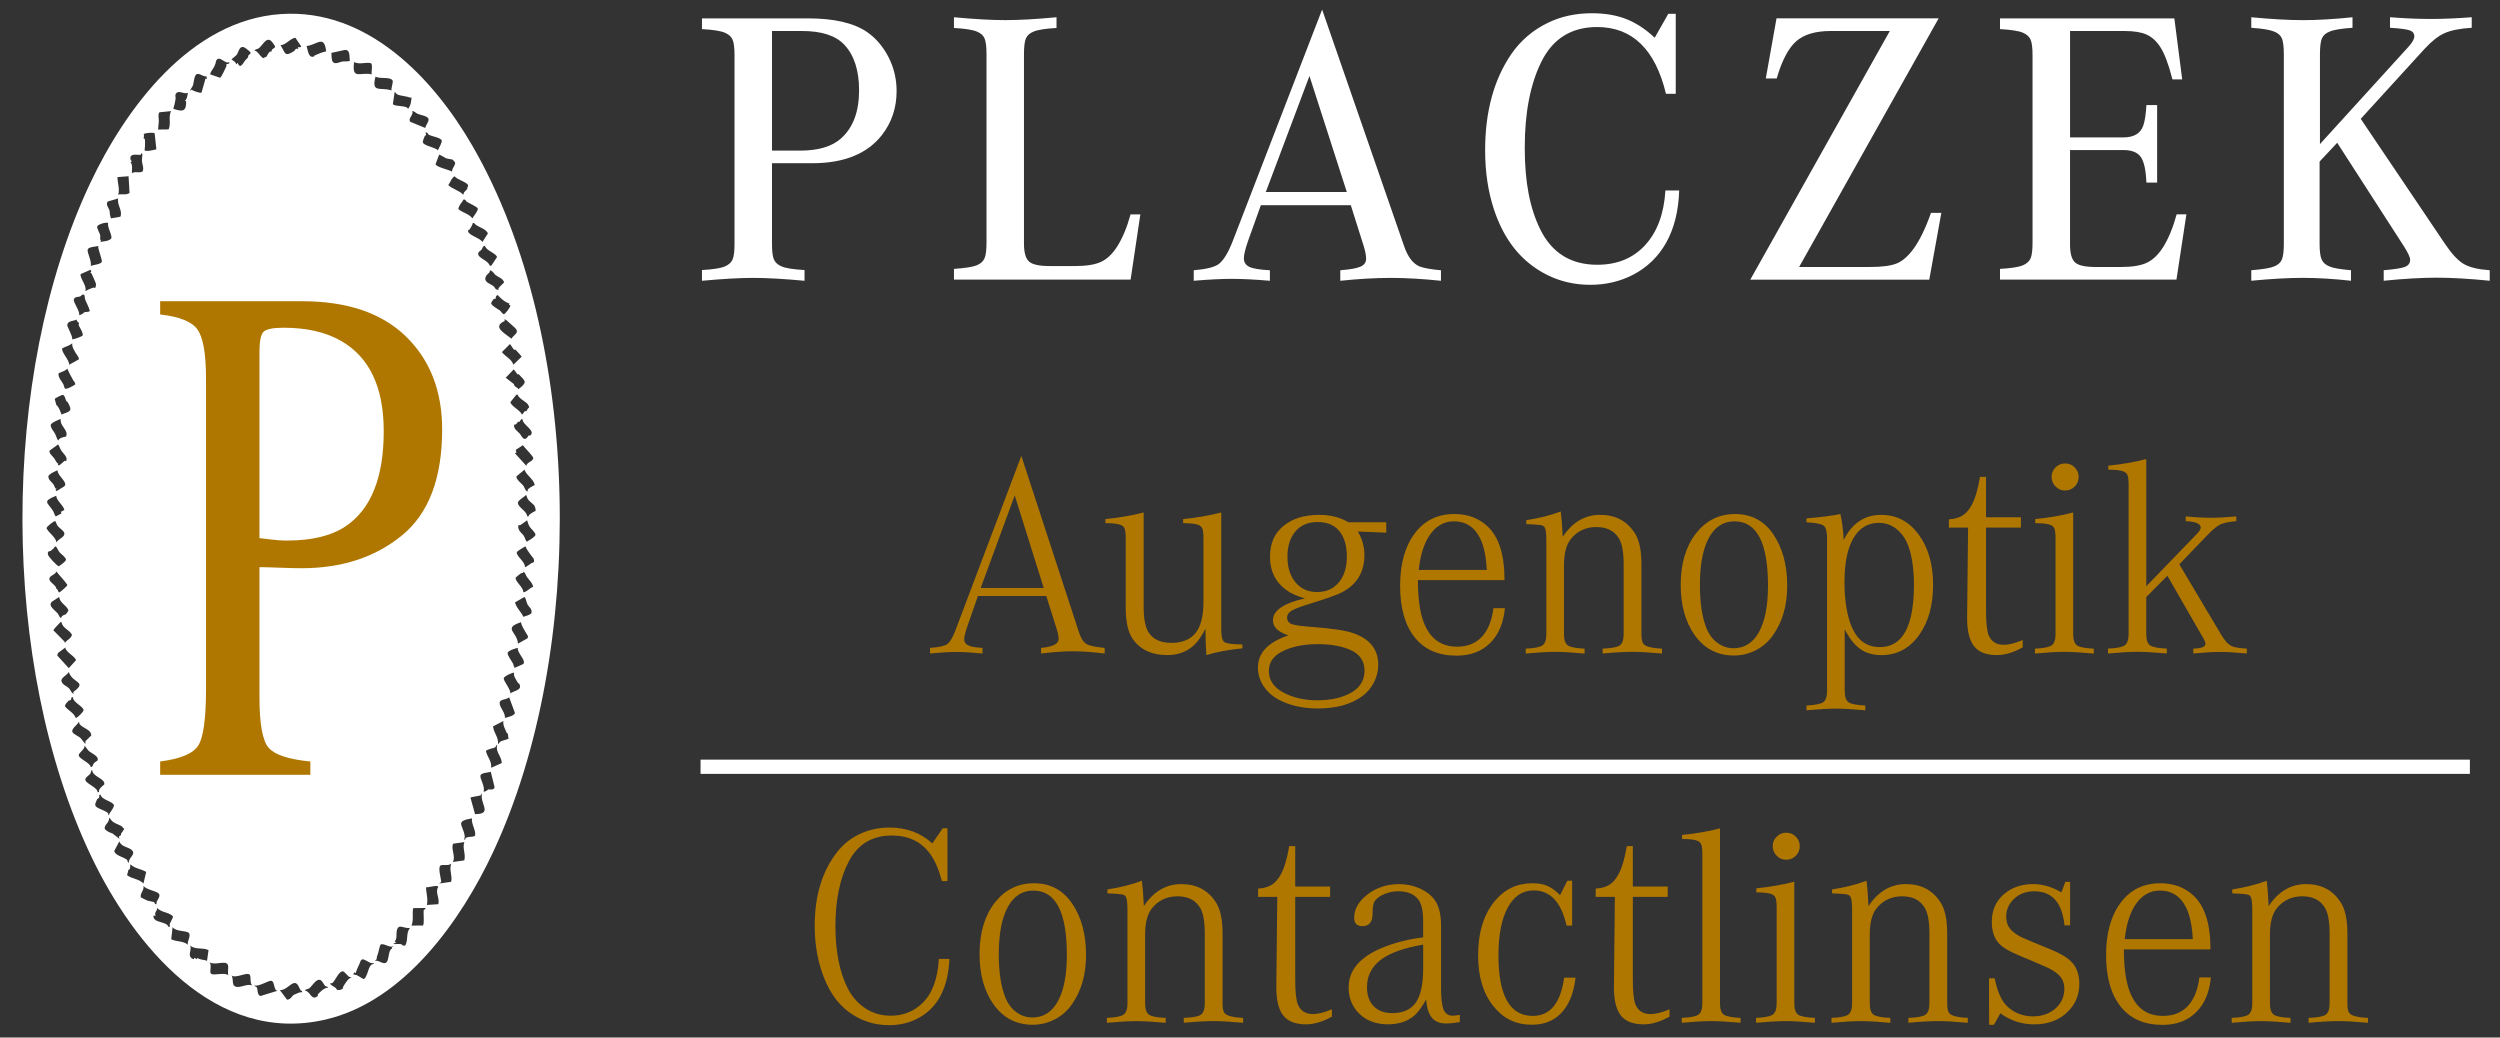 <?xml version="1.0" encoding="UTF-8"?>
<svg id="Ebene_1" xmlns="http://www.w3.org/2000/svg" version="1.1" viewBox="0 0 955.49 396.54">
  <rect x="0" y="0" width="955.49" height="396.54" fill="#333333" stroke="none"/>
  <!-- Generator: Adobe Illustrator 29.5.1, SVG Export Plug-In . SVG Version: 2.1.0 Build 141)  -->
  <defs>
    <style>
      .st0 {
        display: none;
      }

      .st0, .st1 {
        fill: #af7700;
      }

      .st2 {
        fill: #fff;
      }

      .st3 {
        fill: #af7700;
      }
    </style>
  </defs>
  <g>
    <path class="st2" d="M107.46,5.37c32.87-2.18,58.09,24.36,73.17,50.49,42.41,73.47,43.54,193.3,7.92,269.61-12.31,26.36-34.04,57.17-64.05,64.18-42.25,9.86-73.39-28.42-89.52-62.13C-.06,254.32-.18,143.56,34.39,70.19,47.95,41.39,72.81,7.66,107.46,5.37ZM113.96,17.87c.51.25.79.41,1.16-.14l-2.23-3.31c-2.14.35-3.38,2.64-5.67,2.87,1.94,3.01,1.41,4.63,5.17,2.24.41-.26.54-1.31,1.56-.78v-.88ZM103.61,15.63c-1.87-1.65-3.38,1.9-4.72,2.83-.54.37-1.42.33-1.61.87,1.46.21,2.34,2.86,3.67,2.93.12,0,.12-.45.19-.49.15-.06.39.18.46.13.64-.49.99-2.52,2.4-2.29l-.22-.51,1.41-1.11c0-.41-1.25-2.07-1.58-2.36ZM120.21,21.22c1.52-.65,2.79-1.25,4.45-1.59-.76-6.64-3.55-2.38-7.48-2.06.43,1.35.64,4.8,2.78,4.03.17-.06.17-.35.25-.38ZM94.83,21.91c.08-.12-.09-.4.08-.67.24-.38.9-.57.88-1.13-.04-.26-1.9-1.75-2.23-1.91-2.11-1.01-2.23,1.52-3.07,2.71-.29.41-1.99,1.66-2,1.79.65.6,1.64.89,1.75,1.9l.58-.58c1.03,2.62,2.05.13,2.83-.86.22-.28,1.03-1.04,1.17-1.26ZM131.75,19.1l-5.09,1.11c.04.93,0,2.87.61,3.52.9.96,2.5-.02,3.59-.22.74-.13,2.52.13,2.87-.36-.31-1.49.24-4.28-1.99-4.05ZM87.61,23.73c-1.53.89-3.43-2.4-4.76-.9-.43.48-.3,1.03-.53,1.55-.15.35-.33.82-.44,1.06-.5,1.05-1.34,1.81-1.59,2.96l3.81,1.32c.61-.26,1.93-3.45,2.4-4.34.14-.27-.06-.71-.02-.74.29-.32,1.42-.02,1.12-.92ZM142.05,28.41c-.19-.9.5-3.71-.27-4.26-2.22-.48-4.32.65-6.45-.42-.88,7.01,2.22,3.68,6.73,4.68ZM79.13,30.17l-.28-1.03c-1.16.24-2.06-.87-3.2-.89-1.54-.02-1.46,3.05-1.88,4.3-.32.94-1.05,1.37-1.07,2.29l.43-.58c.73.43,3.25,1.48,3.9,1.11l1.52-5.35.58.14ZM149.66,34.56c-.3-.92.86-3.28.3-3.94-1.15-1.35-4.73-.35-6.44-1.33-1.68,6.48,1.83,3.87,6.14,5.27ZM71.81,35.44c-1.29.72-3.15-.89-4.24,0-.94.78-.33,1.55-.47,2.43-.2,1.26-.48,2.5-.86,3.71,3.39,1.11,4.94,1.25,4.93-2.79l-.54-.42c.66.29,1.27-2.8,1.16-2.93ZM157.27,37.2c-.18.1-.36.16-.56.08-1.59-.6-3.58-.56-4.88-1.22-.69-.35-.49-.77-.99-.91l-.69,4.61c.45,1.07,5.26.39,5.81,1.83,1.01-1.24,1.22-2.78,1.32-4.39ZM64.44,49.45c1.02-2.2-.19-4.62.93-6.98l-4.39.44c-.71.42-.24,2.64-.28,3.54-.04,1.04-.26,2.02-.3,3.06l4.04-.05ZM162.53,48.9c.29-1.59,2.46-3.24.38-4.31-.91-.47-2.28-.67-3.3-1.09-.49-.2-1.66-1.25-2.05-1.02.64,1.47-1.8,2.76-.74,4.08l5.7,2.34ZM59.77,57.08l-.67-6.13c-.3-.43-3.87-.17-4.21.35.34.43-.05,1.41-.01,1.57s.46.09.48.28c.14,1.37.09,2.88-.1,4.26.49.69,3.67-.14,4.52-.34ZM163.36,50.75c-.26-.16-.55-.06-.82-.07.74,1.17-.12,1.15-.16,1.25-.3.74-1,2.1-.69,2.65.71,1.23,4.46,1.69,5.67,2.84.3-.71,1.79-3.18,1.44-3.81-.62-1.09-3.59-1.41-4.89-2.11-.4-.22-.45-.68-.55-.74ZM54.48,65.54c.64-1.28-.12-2.63-.23-3.89-.06-.73.23-2.54.15-2.78-.29-.87-.52.24-.59.26-1.06.23-4.01-.72-3.99,1.36,0,.51.23.86.62,1.17l-.59.29c1.01,1.16.46,2.84.59,4.25,1.2-.87,2.65.11,4.03-.65ZM173.01,61.02c-.33-.16-1.88-.28-2.56-.54-.48-.19-2.38-1.5-2.63-1.31l-1.34,3.54c.09,1.14,5.21,2.16,6.31,2.9-.14-1.26,1.19-2.24,1.18-3.38,0-.19-.89-1.16-.96-1.2ZM49.51,73.74l-.37-6.38-4.23.32c-.06,2.26.96,4.44.28,6.71,1.51-.39,2.85.33,4.33-.65ZM178.53,72.28c.12-.26.11-.92.4-1.26.02-1.35-4.38-2.33-5.13-3.65-1.29.65-1.6,2.25-2.47,3.37,1.68,1.61,3.99,1.9,5.7,3.65.22.05.11-.57.32-.86.13-.18,1.14-1.17,1.18-1.26ZM46.01,82.84c.95-2.31-1.35-4.49-.84-6.99l-3.98,1.16c-.88,1.2.27,2.27.6,3.26.19.56.14,1.28.23,1.79.09.48.22.94.37,1.4l3.61-.63ZM177.95,76.55c-.18-.14-.56-.48-.78-.27-.68,1.22-1.83,2.17-1.98,3.63,1.62,1.47,4.01,1.7,5.35,3.56.42-.81,2.36-3.06,2.06-3.81-.25-.61-3.44-2.05-4.18-2.54-.26-.17-.33-.45-.47-.56ZM41.33,85.27c-.33-.54-3.74.36-4.15,1.21-.29.61.89,2.54,1.09,3.3s-.31,1.81.46,2.33l-.58.44c1.36-.4,3.41-.28,4.34-1.38.63-1.02-1.58-4.31-1.16-5.89ZM179,87.92c-.9,1.83,4.76,2.99,5.35,4.62l2.14-3.36c-1.08-2.12-3.8-2.14-5.36-3.95h-.43c-.15.8-.73,1.62-1.18,2.42-.1.18-.48.2-.52.27ZM37.57,94.01c-.94.3-3.75.28-4.06,1.38s1.72,4.65,1.13,6.23c.97-.36,3.74-.59,4.22-1.45.43-.77-1.54-4.88-1.3-6.16ZM185.36,94.02c-.6-.45-1.19,1.25-1.29,1.38-.49.6-1.5.81-1.27,1.91.28,1.39,3.84,2.37,4.31,4.13l.6.19,2.24-3.36c-.04-.93-2.72-2.21-3.47-2.81-.39-.31-1-.93-1.12-1.44ZM34.64,103.09l-3.82,1.66c-.38,1.6,2.57,4.51,1.78,6.54.86-.52,1.97-1.03,2.93-1.33.61-.19.92.62,1.1-.66.05-.4.1-.58,0-1-.06-.27-1.37-3.2-1.6-3.68-.15-.3-.36-.39-.68-.36l.55-.32-.26-.85ZM188.2,103.79c-.33-.24-.61-.5-1.07-.4.44.76-.94,1.2-1.41,2.24-1,2.2,1.36,2.59,2.89,3.75.61.46.68,1.6,2.03,1.33-.08-.17-.21-.42-.11-.59.14-.26,1.78-1.83,2.15-2.19-.52-1.58-2.03-1.87-3.27-2.8-.38-.29-.87-1.09-1.21-1.34ZM32.23,112.82c-.52-.78-1.25.35-1.61.49-.61.24-2.07-.02-2.38,1.11-.34,1.22,2.32,4.27,2.01,5.94.75.19,1.94-1.01,2.11-1.08.19-.08,1.49.05,1.98-.4-.36-1.51-1.16-2.83-1.74-4.25-.21-.53-.17-1.51-.38-1.82ZM194.73,115.99c-1.78-.47-3.26-1.91-4.53-3.23-.91.29-.71,1.37-.78,1.42-.12.09-.58-.04-.73.11-.34.33-.78,1.07-.99,1.53-.01.93,2.6,2.28,3.34,2.84.52.39.85,1.23,1.5,1.43.56-.01,2.61-2.74,2.51-3.35-.04-.24-.88-.05-.32-.75ZM29.34,122.14c-1.21.6-3.45.42-3.63,2.01-.09.82,2.13,4.25,1.91,5.59.76-.12,3.9-1.11,4.02-1.62-.01-1.43-1.02-2.58-1.55-3.8-.13-.29.15-.75.12-.87-.02-.08-1.02-.58-.86-1.3ZM193.75,122.54c-.34-.22-.58-.53-1.06-.42l.26.54c-5.17,2.25.24,4.86,2.51,6.79.91-1.53,3.14-2.19,1.52-4.01-.16-.18-3.04-2.79-3.23-2.91ZM28.91,134.89c-.61-1.21-1.42-2.17-1.3-3.69-1.19,1.01-2.47,1.18-3.82,1.93-.41,1.53,2.71,4.4,2.66,6.27l3.66-2.04c.29-.64-.99-2.07-1.2-2.47ZM197.02,133.64c-.07-.07-.4.16-.65-.08-.3-.29-1.35-2.08-1.48-2.06l-3.06,3.07c1.32,1.76,3.7,2.61,4.38,4.83l3.16-3.07c0-.18-2.07-2.42-2.35-2.69ZM28.04,145.43c-.84-1.52-1.66-2.95-2.32-4.57-.61.9-2.3,1.29-3.33,1.79-.27,1.67,1.16,2.89,1.88,4.35.2.4.4,1.39.46,1.44.68.59,3.25-.98,3.99-1.48.12-.81-.5-1.21-.68-1.53ZM196.91,141.91c-.22-.22-.32-.54-.56-.75l-3.07,3.21,3.14,2.43c.19,1.29,1.24.92,1.69,1.97,3.49-2.71,2.91-2.92.09-5.79-.63.4-.56-.35-1.28-1.07ZM25.37,153.35c-.31-.52-.58-2.35-1.41-2.45-.17-.02-2.87,1.21-3.04,1.58l.59,2.26c1,.78,1.52,2.44,2.01,3.69,3.63-1.35,4.22-1.34,2.33-4.76-.11-.19-.43-.23-.48-.32ZM201.67,154.43c-.95-1.12-3.17-1.92-3.86-3.6h-.43s-2.28,2.82-2.28,2.82c-.04,1.42,3.94,3.25,4.33,4.79.17.12,1.04-1.2,1.23-1.38.07-.06.4.19.46.14.23-.19.54-1.18,1.09-1.4.12-.26-.34-1.14-.54-1.38ZM23.22,160.19c-.17-.17-3.8,1.48-3.83,2.19-.03,1.34,1.05,2.24,1.64,3.37.48.91.64,1.82,1.17,2.64.5-1.01,1.94-1.33,3.01-1.52,1.21-2.42-2.45-3.98-1.99-6.68ZM199.71,160.19c-.68-.2-.82.74-1.24,1.07-.07.06-.37-.15-.44-.1-.45.37-.59,1.25-1.49,1.1-.43,1.55,1.18,2.45,2.14,3.5.35.38,1.1,2.12,2,1.99.69-.09,1.14-1.12,1.44-1.35.08-.06.36.18.44.11,2.52-1.91-2.94-4.05-2.86-6.34ZM25.26,176.29c.8-1.59-1-2.8-1.86-4.11-.51-.77-.63-1.62-1.2-2.32l-3.23,2.35c-.44.9,1.28,2.29,1.75,2.95.51.73.84,1.76,1.57,2.08l-.23.53h.73s1.96-1.69,1.96-1.69l.51.21ZM200.44,170.89c-.21-.24-.37-.5-.58-.74l-2.75,1.79.25,1.01-.57.27,4.39,4.83c.12-1.5,2.63-1.59,2.63-3.07,0-.43-2.84-3.51-3.37-4.09ZM204.38,185.35c-.54-2.41-3.01-3.44-3.93-5.82l-3.08,2.54c-.14,1.16,1.91,2.65,2.6,3.5.48.59.75,1.86,1.37,2.16s.19-.47.42-.71c.51-.54,1.91-1.31,2.63-1.66ZM22.05,179.81c-.21-.16-3.53,1.45-3.53,2.21-.2,1.27,1.27,2.21,1.9,3.08.47.65.49,1.75,1.33,1.74l-.58.29.44.58,2.89-1.79c1.84-1.44-2.69-4.12-2.46-6.12ZM201.61,190.54c-.16-.32-.44-1.39-.57-1.36-.69.8-3.19,2.08-3.11,3.06.14,1.71,3.27,3.04,3.55,4.93.5.81.62-.32.88-.51.62-.47,1.6-1.1,2.31-1.36.19-.25-.16-1.59-.37-1.93-.56-.9-2.15-1.77-2.69-2.84ZM21.47,189.48c-5.46,2.22-3.34,2.42-1.21,5.76.45.71.5,1.55,1.07,2.14l2.19-1.17-.28-.56,1.36-.74c-.49-2.05-2.83-3.23-3.13-5.42ZM202.47,201.37c-.43-.7-.82-1.71-1-2.52-.82.57-1.64,1.24-2.49,1.77-.31.19-.65.02-.68.04-.48.45-.16,1.45.12,1.97.43.81,1.37,1.55,1.73,2.08.51.76.58,1.66,1.18,2.33,1.2-.75,2.46-1.34,3.32-2.52.16-.89-1.74-2.43-2.18-3.15ZM21.14,199.16c-.34-.23-3.42,2.12-3.37,2.75,1.07,2.01,3.36,3.17,3.85,5.42.54-1.35,2.96-1.9,2.99-3.32.02-1.11-1.81-2.01-2.54-2.98-.38-.5-.62-1.3-.92-1.88ZM22.74,211.05c-.57-.68-.79-1.59-1.42-2.23-.6.13-.72.74-1.03.98-.34.27-.55.41-1.01.8-.19.16-1.26-.22-.94,1.44.13.66,3.46,4.31,4.15,4.4.61-.49,2.71-1.8,2.72-2.55.01-.84-1.99-2.24-2.48-2.84ZM201.32,209.87c-.22-.35-.22-.79-.58-1.05-.66.49-3.14,1.74-3.22,2.29-.22,1.53,3.32,3.65,3.08,5.61.26.23,2.06-1.22,2.49-1.48.61-.36,1.36.01.87-1.73-.94-1.18-1.84-2.38-2.64-3.64ZM22.19,219.21c-.17-.2-.54-.84-.72-.74-.21,1.2-2.65,1.51-2.61,2.78.04,1.4,2.51,2.24,2.72,3.84.7.09.56,1.54,1.2,1.28.29-.12,2.99-2.41,2.98-2.78-1.03-1.6-2.34-2.92-3.58-4.38ZM201.31,220.39c-.41-.61-.54-1.57-1.3-1.91.1.74-.46.36-.93.66-.3.19-1.92,1.45-1.97,1.59-.42,1.47,3.07,3.74,2.89,5.65,1.53-.21,2.3-1.61,3.77-2.08-.26-1.56-1.6-2.62-2.47-3.91ZM22.64,228.13l-2.81,1.85c-1.64,1.58,1.21,3.25,2.23,4.45.13.15.81,1.55.88,1.59.62.36.52-.36.79-.57.56-.42,1.41-.64,1.48-.69.14-.12.95-1.32.95-1.51-.75-1.99-3.39-2.82-3.52-5.13ZM201.59,230.95c-.48-.99-.46-1.99-1.15-2.81l-3.6,2.09c.48,2.16,2.44,3.65,3.17,5.52.8-.26,2.92-.83,3.09-1.45.43-1.58-.99-2.28-1.51-3.35ZM23.51,237.8c-.47-.13-.4,0-.61.2-.36.33-2.51,2.62-2.51,2.88l4.23,4.3.21.53c.78-1.21,2.21-1.5,2.69-3.07-.97-1.99-3.61-2.47-4-4.83ZM201.32,242.37c-.78-1.49-1.93-2.84-2.19-4.57-7.11,2.35-1.39,3.73-1.16,8.2l3.67-2.06c.39-.9-.11-1.19-.31-1.57ZM24.98,247.46l-2.84,2.14-.26.94,4.41,4.82,2.74-3.02c-.13-1.39-4.12-3.19-4.06-4.88ZM197.96,247.75c-.3-.31-3.7.9-3.95,1.72-.16,1.01,1.64,3.24,2.17,4.33.25.51-.15.96.53,1.02l-.22.53,3.44-1.53c1.45-1.23-2.44-4.43-1.97-6.08ZM27.15,258.47c-.41-.55-.62-1-.85-1.63-1.06,1.81-4.5,2.49-1.83,4.89.1.09,1.44.83,1.98,1.41.35.37,1.2,2.31,1.76,1.9l-.24-.53c4.89-3.55,1.19-3.4-.81-6.03ZM196.5,257.13c-.38-.27-3.77,1.28-3.96,2.02-.25,1.08,2.74,4.29,2.5,5.89,1.39-1.12,4.65-1.16,3.48-3.58-.12-.26-.51-.32-.65-.59-.58-1.05-1.79-2.67-1.37-3.74ZM27.91,266.5c-.88-.25-.53.6-.85.99-.2.25-.64.13-.79.28-.61.62-1.27,1.22-1.49,2.1,1.22,1.72,3.45,2.46,4.16,4.54.65-.03,3.08-2.43,3-3.03-.2-1.49-4.13-2.95-4.03-4.88ZM192.99,274.4c.93-.29,3.66-.84,3.82-1.91l-2.21-5.99c-1.46,1.23-4.23.46-3.52,2.93.44,1.53,2.03,3.11,1.91,4.97ZM193.7,280.16c-.59-1.47-1.56-2.87-1.31-4.58l-3.95,2.03c.25,2.49,2.18,4.22,1.91,6.75.49-.09.35-.6.95-.95.8-.46,2.24-.61,3.11-1.14-.22-.45-.2-1.54-.34-1.86-.08-.19-.35-.18-.38-.25ZM30.35,276.64c-.17-.26.04-.72-.24-.78-.57,1.32-2.89,2.55-2.43,3.89.29.84,2.53,1.68,3.17,2.4l1.75,2.2.08-1.1,2.21-2.17c-.13-2.48-3.28-2.6-4.53-4.45ZM191.76,291.63c.03-2.51-2.55-4.3-1.71-6.97-.49.03-.36.66-.86,1-.43.29-3.32.78-3.46,1.4.48,2.26,2.31,3.91,1.98,6.39l4.05-1.81ZM37.21,290.74c.99-1.7-2.64-2.97-3.45-3.89l-1.46-1.91c.29,1.23-1.97,2.65-2.19,3.51-.36,1.48,4.44,3,4.53,4.69.87.11.82-.94,1.29-1.48.34-.39,1.23-.85,1.27-.92ZM39.85,299.82l.02-.6c-.47-1.83-4.55-2.56-4.64-4.9-.54.06-.39.92-.7,1.36-.36.53-1.7,1.32-1.9,2.07-.44,1.63,4.84,3.1,4.65,5.06l.57-.14c-.33-1,1.26-2.23,2-2.84ZM186.6,301.72c.36-.13,2.01.5,2.44-.82l-1.47-5.94c-.96.4-3.83.32-3.96,1.55-.14,1.3,1.91,4.21,1.18,6,.86.24,1.71-.76,1.81-.79ZM179.81,304.86l1.75,6.31c6.88-.06,1.82-3.86,2.63-7.78-.45-.12-.17.43-.5.58-.65.28-3.67.61-3.89.89ZM38.44,303.69l-.58.15c.47,1.19-.68,1.46-.78,1.67-.08.17-.63,1.53-.64,1.61-.17.79.11,1.09.73,1.5.99.65,2.94,1.19,4.02,2.06.36.29,0,.78.33.91.61-1.45,1.76-2.24,2.04-3.81-.34-1.52-4.8-2.03-5.12-4.09ZM46.53,315.81c-.94-.63-2.4-.98-3.38-1.74-.68-.53-.9-1.11-1.48-1.59.32,1.86-1.83,2.62-1.66,4.2.4.91,2.16,1.59,3.02,1.89l2.73,2.11c-.81-1.31.3-1.19.49-1.52.06-.11-.08-.38,0-.51.37-.62.95-1.21,1.26-1.93-.49-.15-.72-.73-.98-.9ZM180.4,312.77c-6.7,1.12-3.45,2.39-2.79,6.69.07.47-.19,1.01-.13,1.5.47.1.28-.56.57-.74.66-.4,1.87-.39,2.47-.45.29-.03.99-.16,1.06-.47.44-1.79-1.57-4.52-1.18-6.54ZM50.35,324.86c-1.3-1.16-4.06-1.22-4.74-3.31l-1.93,3.65c.13,1.72,3.59,2.34,4.8,3.36.4.33.15,1.07.78,1.19-.37-1.86,2.97-3.21,1.08-4.89ZM177.47,321.84l-4.34.63c-.79,2.33,1.1,4.77-.05,6.98l4.36-.62c.69-2.32-.81-4.58.03-6.99ZM172.43,337.01c.57-2.28-.9-4.57.06-6.96-.96,1.02-3.23.21-4.1.73-1.14.68.18,5.01.26,6.27l-.85.62,4.62-.65ZM54.83,337.66l1.04-4.39c-1.91-1.22-4.36-1.28-6.01-2.93-.1.11-.08,1.32-.21,1.68-.12.34-.55.38-.57.44-.2.53-.24,1.41-.56,1.99,1.92,1.53,4.58,1.38,6.31,3.22ZM59.81,345.56c-.26-1.37,1.59-2.56,1.03-3.8s-5.05-1.61-6-3.23c.31,1.81-1.29,2.63-1.05,4.4.07.12,2.14,1.1,2.51,1.25.55.23,2.47.5,2.58.58.26.19.2,1.01.93.8ZM167.52,345.57c.65-2.2-1.38-4.7,0-6.59-.22-.28-.27-.37-.65-.37-1.16,0-2.81.5-4.03.53.01,2.26.85,4.48.3,6.73l4.39-.29ZM162.54,347.03l-4.63.05c-.44,2.25.26,4.43-.63,6.68l4.36-.03c.65-.56.09-4.89.32-5.93.07-.31.9,0,.59-.77ZM64.5,354.35c.79-.16.23-.84.36-1.23.2-.57,1.41-2.51,1.25-2.87-1.61-1.75-4.32-1.36-6.01-3.22-.02,1.16-1.29,1.83-.59,2.93h-.88c-.08,3.07,4.9,1.88,5.86,4.39ZM156.69,354.64c-2.36.44-4.44-2.02-5.07,1.22-.23,1.18.23,3.02-.78,3.9l.58.43-1.17.59c.91.1,2.23-.06,3.08.07.09.01.7.87,1.56.49,1.22-2.15.18-4.67,1.8-6.7ZM71.81,361.08c-.38-1.36,1.39-3.53.31-4.55-.97-.92-4.96-.41-6.16-2.18l-.52,4.62c1.93,1.04,4.55.53,6.37,2.11ZM150.25,361.67c-1.32.69-3.75-1.41-4.78-.62-.3.23-.72,2.43-.89,3.03-.23.83-.3.87-.46,1.33-.32.93.25,1.08-.89,1.82,1.27-.29,2.33.7,3.4.87,2.55.4,1.27-4.81,3.26-5.61-.45-.84.32-.24.36-.82ZM79.71,363.15c-2.22-1.17-5.01-.02-7.02-1.77.74,2.12-1.51,4.1,1.32,5.27l.28-.59,1,.56.17-.55c.95.88,2.49.63,3.66,1.17l.58-4.08ZM142.93,368.11c-1.77.3-2.79-1.33-4.48-1.49-.83.54-.79,1.18-1.02,1.67-.54,1.12-1.15,2.44-1.52,3.62l-.56-.27-.32.85c1.6-.12,2.67,1.22,4.07,1.74,1.47-1.36,1.46-3.91,2.65-5.34.42-.51,1.13-.24,1.18-.79ZM87.32,372.8c-.73-1.61,1.03-4.68-1.6-4.83-1.78-.1-3.75.74-5.72-.15,1.15.88-.12,3.54.66,4.32.88.89,5.26-.7,6.66.65ZM131.46,371.39c-1.69-.96-3.25,3.3-4.32,4.22-.37.32-.47.24-.89.11-.32.57,1.47,1.44,1.91,1.76.59.42.32,1.2,1.95.81,1.3-.31.83-.9,1.19-1.44.39-.59.99-1.56,1.41-2.06.45-.53.97-1.1,1.73-1.12l-1.1-.39c-.34-.28-1.77-1.82-1.89-1.89ZM95.46,372.57c-.92-1.27-5.47,1.57-6.96.23.98,1.67-.3,4.24,2.2,4.41,1.71.12,3.75-1.25,5.7-.6-1.01-.84-.35-3.22-.94-4.03ZM122.63,374.66c-1.72-.99-3.24,2.22-4.5,3.11-.46.32-1.38.19-1.54.88,2.01.09,2.34,4.02,4.8,2.07.23-.18-.07-.53.15-.75.99-1.03,2.35-2.43,3.83-2.49,0-.51-.72-.33-1.09-.67-.45-.42-1.07-1.81-1.65-2.15ZM106.05,378.66c-1.47-.11-1.02-3.39-2.24-3.78-1.09-.35-4.82,2.35-6.53,1.73-.01.45.55.34.86.77.45.62.02,2.83,1.39,3.3l6.52-2.01ZM114.94,378.56c-.63-.98-1.04-2.85-2.3-2.86-1.57,0-3.61,3.07-5.71,2.66l2.78,3.72c1.37-.02,1.88-1.41,2.57-1.85.16-.1,1.62-.7,1.97-.85s.79-.13,1.17-.14c.25-.73-.38-.52-.48-.68Z"/>
    <path class="st0" d="M106.13-10.06c46.79-3.08,78.9,35.78,96.9,74.19,36.8,78.49,36.15,198.62-4.2,275.69-19.61,37.46-54.43,73.65-100.9,64.63-33.2-6.45-58.25-36.46-73.27-64.92-41.96-79.51-41.77-206.04.88-285.26C41.62,24.41,69.88-7.68,106.13-10.06ZM110.23-.11C74.51,1.51,48.87,31.95,33.45,61.3-7.53,139.3-6.81,267.39,38.63,343.42c17.98,30.08,48.19,59,86.35,50.78,28.61-6.17,50.35-32.4,63.61-57.01,39.89-74.01,40.81-189.96,6.34-266.12C179.95,37.96,153.01,1.62,113.36-.19l-3.13.08Z"/>
    <path class="st1" d="M61.2,291.03c7.81-.98,12.69-3.04,14.63-6.18,1.94-3.14,2.91-10.34,2.91-21.6v-118.48c0-9.53-1.09-15.81-3.26-18.83-2.17-3.03-6.93-4.94-14.27-5.74v-5.08h54.09c17.36,0,30.65,4.5,39.87,13.49,9.22,9,13.82,20.84,13.82,35.53,0,18.61-5.11,32.1-15.33,40.47-10.22,8.37-23.01,12.56-38.37,12.56-2.2,0-5.03-.07-8.46-.2-3.44-.13-5.99-.2-7.66-.2v49.69c0,10.27,1.18,16.74,3.56,19.4,2.37,2.66,7.66,4.38,15.88,5.18v5.08h-57.4v-5.08ZM130.42,130.34c-5.81-3.38-13.16-5.08-22.04-5.08-4.21,0-6.8.56-7.76,1.67-.97,1.11-1.45,3.59-1.45,7.41v71.33c3.67.45,6.08.71,7.21.8,1.13.09,2.24.13,3.31.13,9.42,0,16.83-1.78,22.24-5.34,9.82-6.5,14.73-18.65,14.73-36.46,0-16.74-5.41-28.23-16.23-34.46Z"/>
  </g>
  <g>
    <path class="st3" d="M399.88,227.78h-26.13l-3.91,11.24c-.89,2.57-1.34,4.34-1.34,5.3,0,1.07.53,1.86,1.58,2.35,1.05.5,2.86.82,5.44.96v2.14c-3.93-.39-7.28-.59-10.07-.59s-6.12.2-10.01.59v-2.14c3.36-.25,5.54-.72,6.56-1.42,1.02-.7,2.04-2.38,3.08-5.06l25.27-66.92,22,67.35c.75,2.32,1.7,3.83,2.84,4.52,1.14.7,3.48,1.21,7.01,1.53v2.14c-4.71-.57-8.76-.86-12.15-.86s-7.44.29-12.15.86v-2.14c4.46-.43,6.69-1.55,6.69-3.37,0-1-.22-2.2-.64-3.59l-4.07-12.9ZM374.82,224.73h24.09l-11.08-35.39-13.01,35.39ZM422.48,199.94v-1.55c5.32-.53,10.19-1.37,14.62-2.52v36.14c0,4.57.64,7.82,1.93,9.74,1.71,2.64,4.6,3.96,8.67,3.96s7.26-1.27,9.26-3.8c2-2.53,3-6.48,3-11.83v-24.25c0-1.96-.16-3.28-.48-3.96-.32-.68-1-1.16-2.03-1.45-1.04-.29-2.78-.45-5.25-.48v-1.55c5.32-.53,10.17-1.37,14.56-2.52v44.97c0,2.5.41,4.02,1.23,4.58s3.11.85,6.85.88v1.5c-5.21.5-9.8,1.36-13.76,2.57-.18-2.11-.3-5.46-.37-10.07-1.36,2.71-2.78,4.78-4.28,6.21-2.71,2.57-6.16,3.86-10.33,3.86-5.89,0-10.28-2.05-13.17-6.16-1.79-2.53-2.68-6.57-2.68-12.1v-26.29c0-1.96-.16-3.28-.48-3.96-.32-.68-1-1.16-2.04-1.45-1.04-.29-2.78-.45-5.25-.48ZM515.36,199.62h14.46v3.96l-10.87-.43c1.68,2.78,2.52,5.78,2.52,8.99,0,6.5-2.86,11.24-8.57,14.24-2,1.04-6.41,2.59-13.22,4.66-3,.93-5.04,1.74-6.13,2.44-1.09.7-1.63,1.53-1.63,2.49,0,1.25.58,2.1,1.74,2.54,1.16.45,3.76.81,7.79,1.1,7.67.57,12.95,1.38,15.85,2.41,6.31,2.21,9.47,6.25,9.47,12.1,0,2.28-.55,4.51-1.66,6.67s-2.59,3.92-4.44,5.27c-4.28,3.14-9.92,4.71-16.92,4.71-5.96,0-11.08-1.18-15.36-3.53-2.21-1.21-4.02-2.86-5.41-4.93-1.47-2.21-2.2-4.62-2.2-7.23,0-5.57,3.89-9.65,11.67-12.26-3.96-1.25-5.94-3.16-5.94-5.73,0-3.75,4.09-6.55,12.26-8.41-2.93-.75-5.35-1.84-7.28-3.26-4.07-3.03-6.1-7.21-6.1-12.53s1.7-9.01,5.09-11.83c3.39-2.85,8-4.28,13.81-4.28,4.21,0,7.91.95,11.08,2.84ZM503.63,246.19c-5.5,0-10.08.96-13.76,2.89-3.28,1.71-4.92,4.16-4.92,7.33,0,3.5,1.8,6.23,5.41,8.19,3.75,2.03,8.1,3.05,13.06,3.05,5.53,0,10.03-1.07,13.49-3.21,3.07-1.93,4.61-4.66,4.61-8.19s-1.79-6.25-5.35-7.82c-3.36-1.5-7.53-2.25-12.53-2.25ZM503.63,199.51c-3.64,0-6.46,1.18-8.46,3.53-2.07,2.39-3.11,5.62-3.11,9.69,0,3.68.82,6.69,2.46,9.05,2.1,3,5.07,4.5,8.89,4.5,3.46,0,6.22-1.22,8.27-3.67,2.05-2.44,3.08-5.74,3.08-9.88,0-3.64-.73-6.59-2.2-8.83-1.89-2.93-4.87-4.39-8.94-4.39ZM570.78,232.44h4.39c-.54,5.71-2.43,10.16-5.68,13.36-3.25,3.19-7.5,4.79-12.74,4.79-6.93,0-12.23-2.27-15.9-6.8-3.82-4.67-5.73-11.3-5.73-19.86s1.91-15.24,5.73-20.24c3.67-4.82,8.67-7.23,14.99-7.23,5.1,0,9.33,1.57,12.69,4.71,4.35,4.07,6.51,10.92,6.48,20.56h-33.09c0,6.82.73,12.17,2.2,16.06,2.35,6.25,6.6,9.37,12.74,9.37,3.96,0,7.12-1.25,9.48-3.75,2.35-2.5,3.84-6.16,4.44-10.97ZM568.26,217.82c-.22-3.96-.75-7.21-1.61-9.74-2.03-5.89-5.69-8.83-10.98-8.83s-9.49,3.6-11.88,10.81c-.71,2.18-1.23,4.76-1.55,7.76h26.02ZM583.35,200.31v-1.5c4.89-.75,9.28-1.86,13.17-3.32.28,2.11.54,5.34.75,9.69,3.71-5.6,8.48-8.41,14.29-8.41s10.17,2.29,13.17,6.85c1.75,2.64,2.62,6.62,2.62,11.94v26.77c0,1.64.19,2.79.56,3.45.37.66,1.11,1.13,2.22,1.42,1.28.39,2.98.63,5.09.7v1.87c-4.68-.43-8.46-.64-11.35-.64s-6.71.21-11.35.64v-1.87c3.32-.11,5.49-.51,6.51-1.2,1.02-.7,1.53-2.15,1.53-4.36v-26.61c0-4.71-.61-8.03-1.82-9.96-1.75-2.89-4.62-4.34-8.62-4.34s-7.42,1.57-9.85,4.71c-1.68,2.14-2.52,5.5-2.52,10.07v26.13c0,2.18.48,3.61,1.44,4.31.96.7,3.11,1.12,6.43,1.26v1.87c-4.64-.43-8.39-.64-11.24-.64s-6.6.21-11.24.64v-1.87c3.28-.14,5.42-.56,6.4-1.26.98-.7,1.47-2.13,1.47-4.31v-35.55c0-2.93-.23-4.69-.7-5.3-.28-.43-.83-.7-1.63-.83-.8-.12-2.58-.24-5.33-.35ZM663.14,196.46c6.17,0,11.01,2.54,14.51,7.6,3.6,5.25,5.41,11.81,5.41,19.7s-1.82,13.85-5.46,19.06c-1.71,2.43-3.88,4.32-6.51,5.68s-5.43,2.03-8.43,2.03c-6.32,0-11.33-2.64-15.05-7.92-3.5-5.03-5.25-11.39-5.25-19.06,0-8.17,1.96-14.76,5.89-19.75,3.85-4.89,8.82-7.34,14.88-7.34ZM662.92,199.24c-4.25,0-7.51,2.11-9.79,6.32-2.29,4.21-3.43,10.23-3.43,18.04,0,6.78.82,12.24,2.46,16.38.93,2.39,2.32,4.28,4.18,5.68,1.86,1.39,3.93,2.09,6.21,2.09,4.21,0,7.46-2.07,9.74-6.21,2.28-4.14,3.43-10.05,3.43-17.72,0-16.38-4.27-24.57-12.8-24.57ZM690.43,199.62v-1.5c5.64-.46,9.96-1.02,12.96-1.66.57,2.36,1,5.66,1.28,9.91,3.17-6.39,7.94-9.58,14.29-9.58,5.89,0,10.67,2.5,14.35,7.5,3.68,5.03,5.51,11.44,5.51,19.22s-1.73,14.01-5.19,19c-3.71,5.25-8.55,7.87-14.51,7.87-3.21,0-5.91-.76-8.08-2.28-2.18-1.52-4.18-4.04-6-7.57v23.5c0,2.21.47,3.66,1.42,4.34.94.68,3.1,1.11,6.45,1.28v1.82c-4.82-.43-8.57-.64-11.24-.64s-6.42.22-11.24.64v-1.82c3.32-.18,5.46-.61,6.42-1.28.96-.68,1.45-2.12,1.45-4.34v-58.25c0-2.57-.43-4.19-1.28-4.87-.86-.68-3.05-1.11-6.59-1.28ZM718.11,199.83c-4.21,0-7.46,1.95-9.74,5.86-2.28,3.91-3.42,9.49-3.42,16.73s.98,13.06,2.94,17.56c2.18,4.89,5.71,7.34,10.6,7.34,8.67,0,13.01-7.94,13.01-23.82,0-6.6-.87-11.94-2.62-16.01-.96-2.21-2.39-4.05-4.28-5.51-1.93-1.43-4.09-2.14-6.48-2.14ZM773.07,244.64v2.78c-3.5,1.96-6.8,2.95-9.9,2.95-4,0-6.89-1.11-8.67-3.35-1.78-2.23-2.68-5.83-2.68-10.79,0-.5.02-1.96.05-4.39l.32-30.19h-7.33v-3.16c2.18-.14,3.93-.63,5.25-1.47,1.32-.84,2.48-2.19,3.48-4.04,1.28-2.32,2.34-5.89,3.16-10.71h2.3v15.42h13.33v3.96h-13.33v31.69c0,4.5.32,7.6.96,9.31,1,2.54,2.94,3.8,5.83,3.8,1.93,0,4.34-.61,7.23-1.82ZM792.36,195.87v46.47c0,2.21.49,3.66,1.47,4.34.98.68,3.11,1.09,6.4,1.23v1.87c-4.68-.43-8.43-.64-11.24-.64s-6.6.21-11.24.64v-1.87c3.28-.14,5.42-.56,6.4-1.26.98-.7,1.47-2.13,1.47-4.31v-36.51c0-1.96-.16-3.28-.48-3.96-.32-.68-1-1.16-2.03-1.45-1.04-.29-2.78-.45-5.25-.48v-1.55c5.32-.53,10.15-1.37,14.51-2.52ZM789.3,177.13c1.43,0,2.64.5,3.64,1.5,1,1,1.5,2.21,1.5,3.64s-.5,2.7-1.5,3.69c-1,1-2.23,1.5-3.7,1.5s-2.6-.51-3.61-1.53c-1.02-1.02-1.53-2.24-1.53-3.67s.51-2.64,1.53-3.64c1.02-1,2.24-1.5,3.67-1.5ZM820.28,224.08l19.27-19.92c1.03-1.07,1.55-1.91,1.55-2.52,0-1.46-1.91-2.28-5.73-2.46v-1.82c3.6.36,6.82.53,9.64.53s6.05-.18,9.69-.53v1.82c-2.78.25-4.79.66-6.02,1.23-1.23.57-2.74,1.77-4.52,3.59l-11.24,11.67,16.06,26.98c1.28,2.14,2.49,3.52,3.62,4.12,1.12.61,3.17.98,6.13,1.12v1.87c-4-.39-7.41-.59-10.23-.59s-6.26.2-10.23.59v-1.87c3.1-.07,4.66-.68,4.66-1.82,0-.54-.36-1.39-1.07-2.57l-13.49-23.45-8.08,8.14v14.13c0,2.21.49,3.66,1.47,4.34.98.68,3.11,1.09,6.4,1.23v1.87c-4.68-.43-8.43-.64-11.24-.64s-6.6.21-11.24.64v-1.87c3.28-.14,5.42-.56,6.4-1.26.98-.7,1.47-2.13,1.47-4.31v-56.91c0-1.96-.16-3.28-.48-3.96s-1-1.16-2.03-1.45c-1.07-.32-2.82-.48-5.25-.48v-1.55c5.35-.53,10.19-1.37,14.51-2.52v48.61ZM358.81,366.49h4.07c-.25,5.32-1.3,9.85-3.16,13.6-1.86,3.75-4.59,6.66-8.19,8.73-3.46,2-7.37,3-11.72,3-5.75,0-10.92-1.71-15.53-5.14-4.64-3.46-8.1-8.76-10.39-15.9-1.68-5.25-2.51-10.9-2.51-16.97,0-11.35,2.8-20.67,8.4-27.94,2.35-3.07,5.28-5.44,8.78-7.09,3.5-1.66,7.3-2.49,11.4-2.49,6.46,0,11.92,2.02,16.38,6.05l3.96-5.78h1.82v20.18h-2.14c-1.11-4.28-2.59-7.73-4.44-10.33-3.39-4.71-8.3-7.07-14.72-7.07-7.39,0-12.81,3.21-16.27,9.64-3.5,6.46-5.25,14.81-5.25,25.06,0,9.53,1.55,17.4,4.66,23.61,1.68,3.32,3.98,5.93,6.91,7.82,2.78,1.82,6,2.73,9.64,2.73,4.71,0,8.73-1.61,12.05-4.82,3.75-3.64,5.83-9.26,6.26-16.87ZM395.16,337.58c6.17,0,11.01,2.54,14.51,7.6,3.6,5.25,5.41,11.81,5.41,19.7s-1.82,13.85-5.46,19.06c-1.71,2.43-3.88,4.32-6.51,5.68-2.62,1.36-5.43,2.03-8.43,2.03-6.32,0-11.33-2.64-15.05-7.92-3.5-5.03-5.25-11.39-5.25-19.06,0-8.17,1.96-14.76,5.89-19.75,3.85-4.89,8.82-7.34,14.88-7.34ZM394.95,340.37c-4.25,0-7.51,2.11-9.79,6.32-2.29,4.21-3.43,10.23-3.43,18.04,0,6.78.82,12.24,2.46,16.38.93,2.39,2.32,4.28,4.18,5.68,1.86,1.39,3.93,2.09,6.21,2.09,4.21,0,7.46-2.07,9.74-6.21,2.28-4.14,3.43-10.05,3.43-17.72,0-16.38-4.27-24.57-12.8-24.57ZM423.26,341.44v-1.5c4.89-.75,9.28-1.86,13.17-3.32.28,2.11.54,5.34.75,9.69,3.71-5.6,8.48-8.41,14.29-8.41s10.17,2.29,13.17,6.85c1.75,2.64,2.62,6.62,2.62,11.94v26.77c0,1.64.19,2.79.56,3.45.37.66,1.11,1.13,2.22,1.42,1.28.39,2.98.63,5.09.7v1.87c-4.68-.43-8.46-.64-11.35-.64s-6.71.21-11.35.64v-1.87c3.32-.11,5.49-.51,6.51-1.2,1.02-.7,1.53-2.15,1.53-4.36v-26.61c0-4.71-.61-8.03-1.82-9.96-1.75-2.89-4.62-4.34-8.62-4.34s-7.42,1.57-9.85,4.71c-1.68,2.14-2.52,5.5-2.52,10.07v26.13c0,2.18.48,3.61,1.44,4.31.96.7,3.11,1.12,6.43,1.26v1.87c-4.64-.43-8.39-.64-11.24-.64s-6.6.21-11.24.64v-1.87c3.28-.14,5.42-.56,6.4-1.26.98-.7,1.47-2.13,1.47-4.31v-35.55c0-2.93-.23-4.69-.7-5.3-.28-.43-.83-.7-1.63-.83-.8-.12-2.58-.24-5.33-.35ZM509.05,385.77v2.78c-3.5,1.96-6.8,2.95-9.9,2.95-4,0-6.89-1.11-8.67-3.35-1.78-2.23-2.68-5.83-2.68-10.79,0-.5.02-1.96.05-4.39l.32-30.19h-7.33v-3.16c2.18-.14,3.93-.63,5.25-1.47,1.32-.84,2.48-2.19,3.48-4.04,1.28-2.32,2.34-5.89,3.16-10.71h2.3v15.42h13.33v3.96h-13.33v31.69c0,4.5.32,7.6.96,9.31,1,2.54,2.94,3.8,5.83,3.8,1.93,0,4.34-.61,7.23-1.82ZM557.95,387.85v2.78c-2.03.36-3.8.54-5.3.54-2.97,0-5.03-1.14-6.21-3.43-.71-1.36-1.18-3.26-1.39-5.73-1.5,2.68-2.89,4.62-4.18,5.84-2.61,2.43-6.09,3.64-10.44,3.64s-7.98-1.3-10.76-3.91c-2.82-2.68-4.23-6.07-4.23-10.17,0-6.5,4.18-11.51,12.53-15.04,4.71-2,10.03-3.37,15.95-4.12v-6.16c0-3.89-.59-6.62-1.77-8.19-1.64-2.18-4.2-3.26-7.66-3.26-1.89,0-3.69.36-5.41,1.07-1.71.72-2.94,1.62-3.69,2.73-.54.78-.8,2.39-.8,4.82,0,3.14-1.3,4.71-3.91,4.71-2.07,0-3.11-1.07-3.11-3.21,0-3.18,1.55-6.03,4.66-8.57,3.5-2.85,7.69-4.28,12.58-4.28,2.75,0,5.34.54,7.76,1.61,2.43,1.07,4.32,2.52,5.68,4.34,1.68,2.21,2.52,5.53,2.52,9.96v23.66c0,4.03.32,6.83.96,8.38s1.8,2.33,3.48,2.33c.71,0,1.62-.11,2.73-.32ZM543.93,361.03c-7.35,1.25-12.77,3.19-16.25,5.84s-5.22,6.12-5.22,10.44c0,3.11.85,5.53,2.57,7.28,1.71,1.75,4.07,2.62,7.07,2.62,4.14,0,7.15-1.35,9.02-4.04,1.87-2.69,2.81-7.04,2.81-13.04v-9.1ZM600.86,336.62v17.13h-2.14c-2-8.96-6.19-13.44-12.58-13.44-4.21,0-7.5,2.19-9.88,6.56-2.37,4.37-3.56,10.45-3.56,18.23,0,15.45,4.37,23.18,13.12,23.18,6.64,0,10.64-4.87,11.99-14.62h4.34c-.43,3.96-1.41,7.32-2.95,10.06-2.96,5.28-7.53,7.92-13.71,7.92s-10.83-2.32-14.62-6.96c-3.96-4.82-5.94-11.35-5.94-19.59,0-8.71,2.14-15.63,6.42-20.77,3.75-4.5,8.55-6.75,14.4-6.75,2.21,0,4.1.34,5.68,1.02s3.18,1.86,4.82,3.53l2.78-5.51h1.82ZM638.08,385.77v2.78c-3.5,1.96-6.8,2.95-9.9,2.95-4,0-6.89-1.11-8.67-3.35-1.78-2.23-2.68-5.83-2.68-10.79,0-.5.02-1.96.05-4.39l.32-30.19h-7.33v-3.16c2.18-.14,3.93-.63,5.25-1.47,1.32-.84,2.48-2.19,3.48-4.04,1.28-2.32,2.34-5.89,3.16-10.71h2.3v15.42h13.33v3.96h-13.33v31.69c0,4.5.32,7.6.96,9.31,1,2.54,2.94,3.8,5.83,3.8,1.93,0,4.34-.61,7.23-1.82ZM657.37,316.59v66.87c0,2.21.49,3.66,1.47,4.34.98.68,3.11,1.09,6.4,1.23v1.87c-4.68-.43-8.43-.64-11.24-.64s-6.6.21-11.24.64v-1.87c3.28-.14,5.42-.56,6.4-1.26.98-.7,1.47-2.13,1.47-4.31v-56.91c0-1.96-.16-3.28-.48-3.96s-1-1.16-2.03-1.45c-1.07-.32-2.82-.48-5.25-.48v-1.55c5.35-.53,10.19-1.37,14.51-2.52ZM685.77,336.99v46.47c0,2.21.49,3.66,1.47,4.34.98.68,3.11,1.09,6.4,1.23v1.87c-4.68-.43-8.43-.64-11.24-.64s-6.6.21-11.24.64v-1.87c3.28-.14,5.42-.56,6.4-1.26.98-.7,1.47-2.13,1.47-4.31v-36.51c0-1.96-.16-3.28-.48-3.96-.32-.68-1-1.16-2.03-1.45-1.04-.29-2.78-.45-5.25-.48v-1.55c5.32-.53,10.15-1.37,14.51-2.52ZM682.72,318.26c1.43,0,2.64.5,3.64,1.5,1,1,1.5,2.21,1.5,3.64s-.5,2.7-1.5,3.69c-1,1-2.23,1.5-3.7,1.5s-2.6-.51-3.61-1.53c-1.02-1.02-1.53-2.24-1.53-3.67s.51-2.64,1.53-3.64c1.02-1,2.24-1.5,3.67-1.5ZM700.21,341.44v-1.5c4.89-.75,9.28-1.86,13.17-3.32.28,2.11.54,5.34.75,9.69,3.71-5.6,8.48-8.41,14.29-8.41s10.17,2.29,13.17,6.85c1.75,2.64,2.62,6.62,2.62,11.94v26.77c0,1.64.19,2.79.56,3.45.37.66,1.11,1.13,2.22,1.42,1.28.39,2.98.63,5.09.7v1.87c-4.68-.43-8.46-.64-11.35-.64s-6.71.21-11.35.64v-1.87c3.32-.11,5.49-.51,6.51-1.2,1.02-.7,1.53-2.15,1.53-4.36v-26.61c0-4.71-.61-8.03-1.82-9.96-1.75-2.89-4.62-4.34-8.62-4.34s-7.42,1.57-9.85,4.71c-1.68,2.14-2.52,5.5-2.52,10.07v26.13c0,2.18.48,3.61,1.44,4.31.96.7,3.11,1.12,6.43,1.26v1.87c-4.64-.43-8.39-.64-11.24-.64s-6.6.21-11.24.64v-1.87c3.28-.14,5.42-.56,6.4-1.26.98-.7,1.47-2.13,1.47-4.31v-35.55c0-2.93-.23-4.69-.7-5.3-.28-.43-.83-.7-1.63-.83-.8-.12-2.58-.24-5.33-.35ZM760.24,391.65l-.05-17.72,2.14-.05c.68,3.21,1.53,5.78,2.57,7.71,1.1,2.11,2.74,3.77,4.9,5.01,2.16,1.23,4.54,1.85,7.15,1.85,3.64,0,6.62-1.09,8.94-3.27,2.07-2,3.1-4.41,3.1-7.23,0-1.78-.45-3.26-1.34-4.44-.89-1.18-2.41-2.32-4.55-3.43-.82-.43-4.55-2.03-11.19-4.82-4.11-1.68-6.84-3.34-8.19-4.98-1.64-1.96-2.46-4.62-2.46-7.98,0-4.21,1.45-7.64,4.34-10.28,3.03-2.75,6.85-4.12,11.46-4.12,3.6,0,7.21,1.05,10.81,3.16l1.5-4.01h1.82v16.6h-2.14c-.89-8.67-4.75-13.01-11.57-13.01-3.32,0-6.02,1.09-8.08,3.26-1.75,1.79-2.63,3.93-2.63,6.43,0,1.79.45,3.27,1.34,4.47.89,1.2,2.39,2.33,4.5,3.4,1.18.57,4.8,2.09,10.87,4.55,3.78,1.53,6.46,3.09,8.03,4.66,2.14,2.11,3.21,4.96,3.21,8.57,0,4.18-1.44,7.71-4.33,10.6-3.25,3.28-7.55,4.93-12.9,4.93-4.75,0-9.07-1.41-12.96-4.23l-2.46,4.39h-1.82ZM840.6,373.56h4.39c-.54,5.71-2.43,10.16-5.68,13.36-3.25,3.19-7.5,4.79-12.74,4.79-6.93,0-12.23-2.27-15.9-6.8-3.82-4.67-5.73-11.3-5.73-19.86s1.91-15.24,5.73-20.24c3.67-4.82,8.67-7.23,14.99-7.23,5.1,0,9.33,1.57,12.69,4.71,4.35,4.07,6.51,10.92,6.48,20.56h-33.09c0,6.82.73,12.17,2.2,16.06,2.35,6.25,6.6,9.37,12.74,9.37,3.96,0,7.12-1.25,9.48-3.75,2.35-2.5,3.84-6.16,4.44-10.97ZM838.09,358.94c-.22-3.96-.75-7.21-1.61-9.74-2.03-5.89-5.69-8.83-10.98-8.83s-9.49,3.6-11.88,10.81c-.71,2.18-1.23,4.76-1.55,7.76h26.02ZM853.16,341.44v-1.5c4.89-.75,9.28-1.86,13.17-3.32.28,2.11.54,5.34.75,9.69,3.71-5.6,8.48-8.41,14.29-8.41s10.17,2.29,13.17,6.85c1.75,2.64,2.62,6.62,2.62,11.94v26.77c0,1.64.19,2.79.56,3.45.37.66,1.11,1.13,2.22,1.42,1.28.39,2.98.63,5.09.7v1.87c-4.68-.43-8.46-.64-11.35-.64s-6.71.21-11.35.64v-1.87c3.32-.11,5.49-.51,6.51-1.2,1.02-.7,1.53-2.15,1.53-4.36v-26.61c0-4.71-.61-8.03-1.82-9.96-1.75-2.89-4.62-4.34-8.62-4.34s-7.42,1.57-9.85,4.71c-1.68,2.14-2.52,5.5-2.52,10.07v26.13c0,2.18.48,3.61,1.44,4.31.96.7,3.11,1.12,6.43,1.26v1.87c-4.64-.43-8.39-.64-11.24-.64s-6.6.21-11.24.64v-1.87c3.28-.14,5.42-.56,6.4-1.26.98-.7,1.47-2.13,1.47-4.31v-35.55c0-2.93-.23-4.69-.7-5.3-.28-.43-.83-.7-1.63-.83-.8-.12-2.58-.24-5.33-.35Z"/>
    <rect class="st2" x="267.75" y="290.33" width="676.23" height="5.44"/>
    <path class="st2" d="M295.05,62.4v30.79c0,2.83.24,4.82.73,5.96s1.46,2.04,2.93,2.67c1.56.68,4.49,1.15,8.78,1.39v4.1c-7.9-.73-14.44-1.1-19.6-1.1s-11.7.37-19.6,1.1v-4.1c4.29-.24,7.22-.71,8.78-1.39,1.46-.63,2.44-1.52,2.93-2.67.49-1.15.73-3.13.73-5.96V21.14c0-2.83-.25-4.82-.73-5.96-.49-1.15-1.46-2.04-2.93-2.67-1.56-.68-4.49-1.15-8.78-1.39v-4.1h40.45c10,0,17.53,1.73,22.6,5.19,3.46,2.39,6.24,5.66,8.34,9.8,2,4,3,8.27,3,12.8,0,6.39-1.88,12-5.63,16.82-5.61,7.17-14.48,10.75-26.63,10.75h-15.36ZM295.05,57.57h10.68c7.02,0,12.26-1.56,15.73-4.68,4.58-4.1,6.88-10.21,6.88-18.36,0-7.56-1.86-13.34-5.56-17.34-3.27-3.56-8.68-5.34-16.24-5.34h-11.48v45.72ZM435.84,81.93l-3.73,24.94h-67.51v-4.1c4.29-.29,7.22-.76,8.78-1.39,1.46-.63,2.44-1.54,2.93-2.71.49-1.17.73-3.17.73-6V20.71c0-2.83-.25-4.83-.73-6-.49-1.17-1.46-2.05-2.93-2.63-1.56-.68-4.49-1.15-8.78-1.39v-4.1c7.75.73,14.29,1.1,19.6,1.1s11.85-.36,19.6-1.1v4.1c-4.29.24-7.22.71-8.78,1.39-1.46.59-2.44,1.46-2.93,2.63s-.73,3.17-.73,6v72.34c0,3.46.65,5.77,1.94,6.91,1.29,1.15,3.89,1.72,7.79,1.72h9.95c4.24,0,7.51-.54,9.8-1.61,2.29-1.07,4.34-3.02,6.14-5.85,2.05-3.22,3.76-7.32,5.12-12.29h3.73ZM516.28,78.42h-34.38l-4.75,13.24c-1.17,3.32-1.75,5.66-1.75,7.02,0,1.56.71,2.67,2.12,3.33s4.02,1.09,7.83,1.28v4.02c-5.7-.49-10.56-.73-14.55-.73s-8.8.24-14.56.73v-4.02c4.73-.39,7.9-1.17,9.51-2.34,1.9-1.41,3.76-4.49,5.56-9.22L505.31,3.66l31.31,90.34c1.41,4.15,3.39,6.76,5.92,7.83,1.61.63,4.34,1.12,8.19,1.46v4.02c-7.02-.73-13.43-1.1-19.24-1.1s-12.22.37-19.24,1.1v-4.02c3.75-.29,6.34-.76,7.75-1.39,1.41-.63,2.12-1.63,2.12-3s-.34-3.05-1.02-5.19l-4.83-15.29ZM483.8,73.37h30.94l-14.27-44.33-16.68,44.33ZM636.51,72.79h5.27c-.24,7.75-1.88,14.36-4.9,19.82-2.98,5.36-7.19,9.49-12.65,12.36-4.97,2.58-10.44,3.88-16.39,3.88-8.24,0-15.63-2.41-22.16-7.24-6.68-4.93-11.58-12.12-14.7-21.58-2.24-6.78-3.37-14.31-3.37-22.6,0-14.77,3.34-27.04,10.02-36.79,3.61-5.22,8.31-9.22,14.12-12,4.97-2.39,10.53-3.58,16.68-3.58,4.97,0,9.35.74,13.13,2.23,3.78,1.49,7.4,3.86,10.86,7.13l5.19-9.14h2.85v30.58h-3.73c-4.1-17.02-12.87-25.53-26.33-25.53-9.85,0-16.97,4.46-21.36,13.39-4.19,8.53-6.29,19.43-6.29,32.7s1.95,23.04,5.85,31.09c4.44,9.12,11.73,13.68,21.87,13.68,7.61,0,13.72-2.51,18.32-7.53s7.18-11.97,7.72-20.85ZM668.96,106.87l53.32-95.02h-22.6c-5.8,0-10.19,1.3-13.17,3.91-2.97,2.61-5.46,7.35-7.46,14.23h-4.17l4.1-22.97h61.96l-53.32,95.02h27.06c4.63,0,8.05-.45,10.24-1.35,2.2-.9,4.32-2.74,6.37-5.52,2.39-3.27,4.63-7.87,6.73-13.82h3.95l-4.61,25.53h-68.39ZM835.63,81.93l-3.8,24.94h-67.44v-4.1c4.29-.24,7.22-.71,8.78-1.39,1.46-.63,2.44-1.52,2.93-2.67.49-1.15.73-3.16.73-6.03V21.14c0-2.83-.25-4.82-.73-5.96-.49-1.15-1.46-2.04-2.93-2.67-1.56-.68-4.49-1.15-8.78-1.39v-4.1h66.64l3,23.33h-3.73c-1.46-5.75-3.02-9.9-4.68-12.43-1.46-2.24-3.21-3.82-5.23-4.72-2.02-.9-4.82-1.35-8.37-1.35h-20.85v40.67h20.33c4.1,0,6.66-1.54,7.68-4.61.59-1.71.98-4.29,1.17-7.75h4.1v29.62h-4.1c-.19-4.78-.91-8.05-2.16-9.8-1.24-1.75-3.45-2.63-6.62-2.63h-20.41v36.06c0,3.46.65,5.77,1.94,6.91,1.29,1.15,3.89,1.72,7.79,1.72h9.95c4.19,0,7.44-.55,9.73-1.65,2.29-1.1,4.34-3.06,6.15-5.89,2.05-3.27,3.78-7.46,5.19-12.58h3.73ZM886.67,55.08l33.87-37.23c1.46-1.61,2.2-2.93,2.2-3.95,0-1.12-.59-1.89-1.76-2.3-1.17-.41-3.68-.74-7.53-.99v-4.02c5.66.44,10.85.66,15.58.66s9.95-.22,15.65-.66v4.02c-4.54.29-8.01.99-10.42,2.08-2.42,1.1-4.96,3.11-7.64,6.03l-24.36,26.7,32.19,47.76c2.58,3.85,4.99,6.43,7.2,7.72,2.22,1.29,5.52,2.09,9.91,2.38v4.02c-7.8-.78-14.56-1.17-20.26-1.17s-12.51.39-20.26,1.17v-4.02c4.1-.34,6.8-.77,8.12-1.28,1.32-.51,1.98-1.43,1.98-2.74,0-.93-.81-2.66-2.42-5.19l-25.45-39.5-6.73,7.17v31.45c0,2.78.25,4.77.77,5.96s1.5,2.08,2.96,2.67c1.41.63,4.17,1.12,8.27,1.46v4.02c-6.58-.73-12.7-1.1-18.36-1.1s-12.19.37-19.75,1.1v-4.02c4.39-.34,7.32-.83,8.78-1.46,1.46-.59,2.44-1.47,2.93-2.67.49-1.19.73-3.18.73-5.96V20.71c0-2.83-.25-4.83-.73-6-.49-1.17-1.46-2.05-2.93-2.63-1.56-.68-4.49-1.17-8.78-1.46v-4.02c7.8.73,14.38,1.1,19.75,1.1s11.73-.36,18.94-1.1v4.02c-4.29.29-7.22.78-8.78,1.46-1.46.59-2.44,1.46-2.93,2.63s-.73,3.17-.73,6v34.38Z"/>
  </g>
</svg>